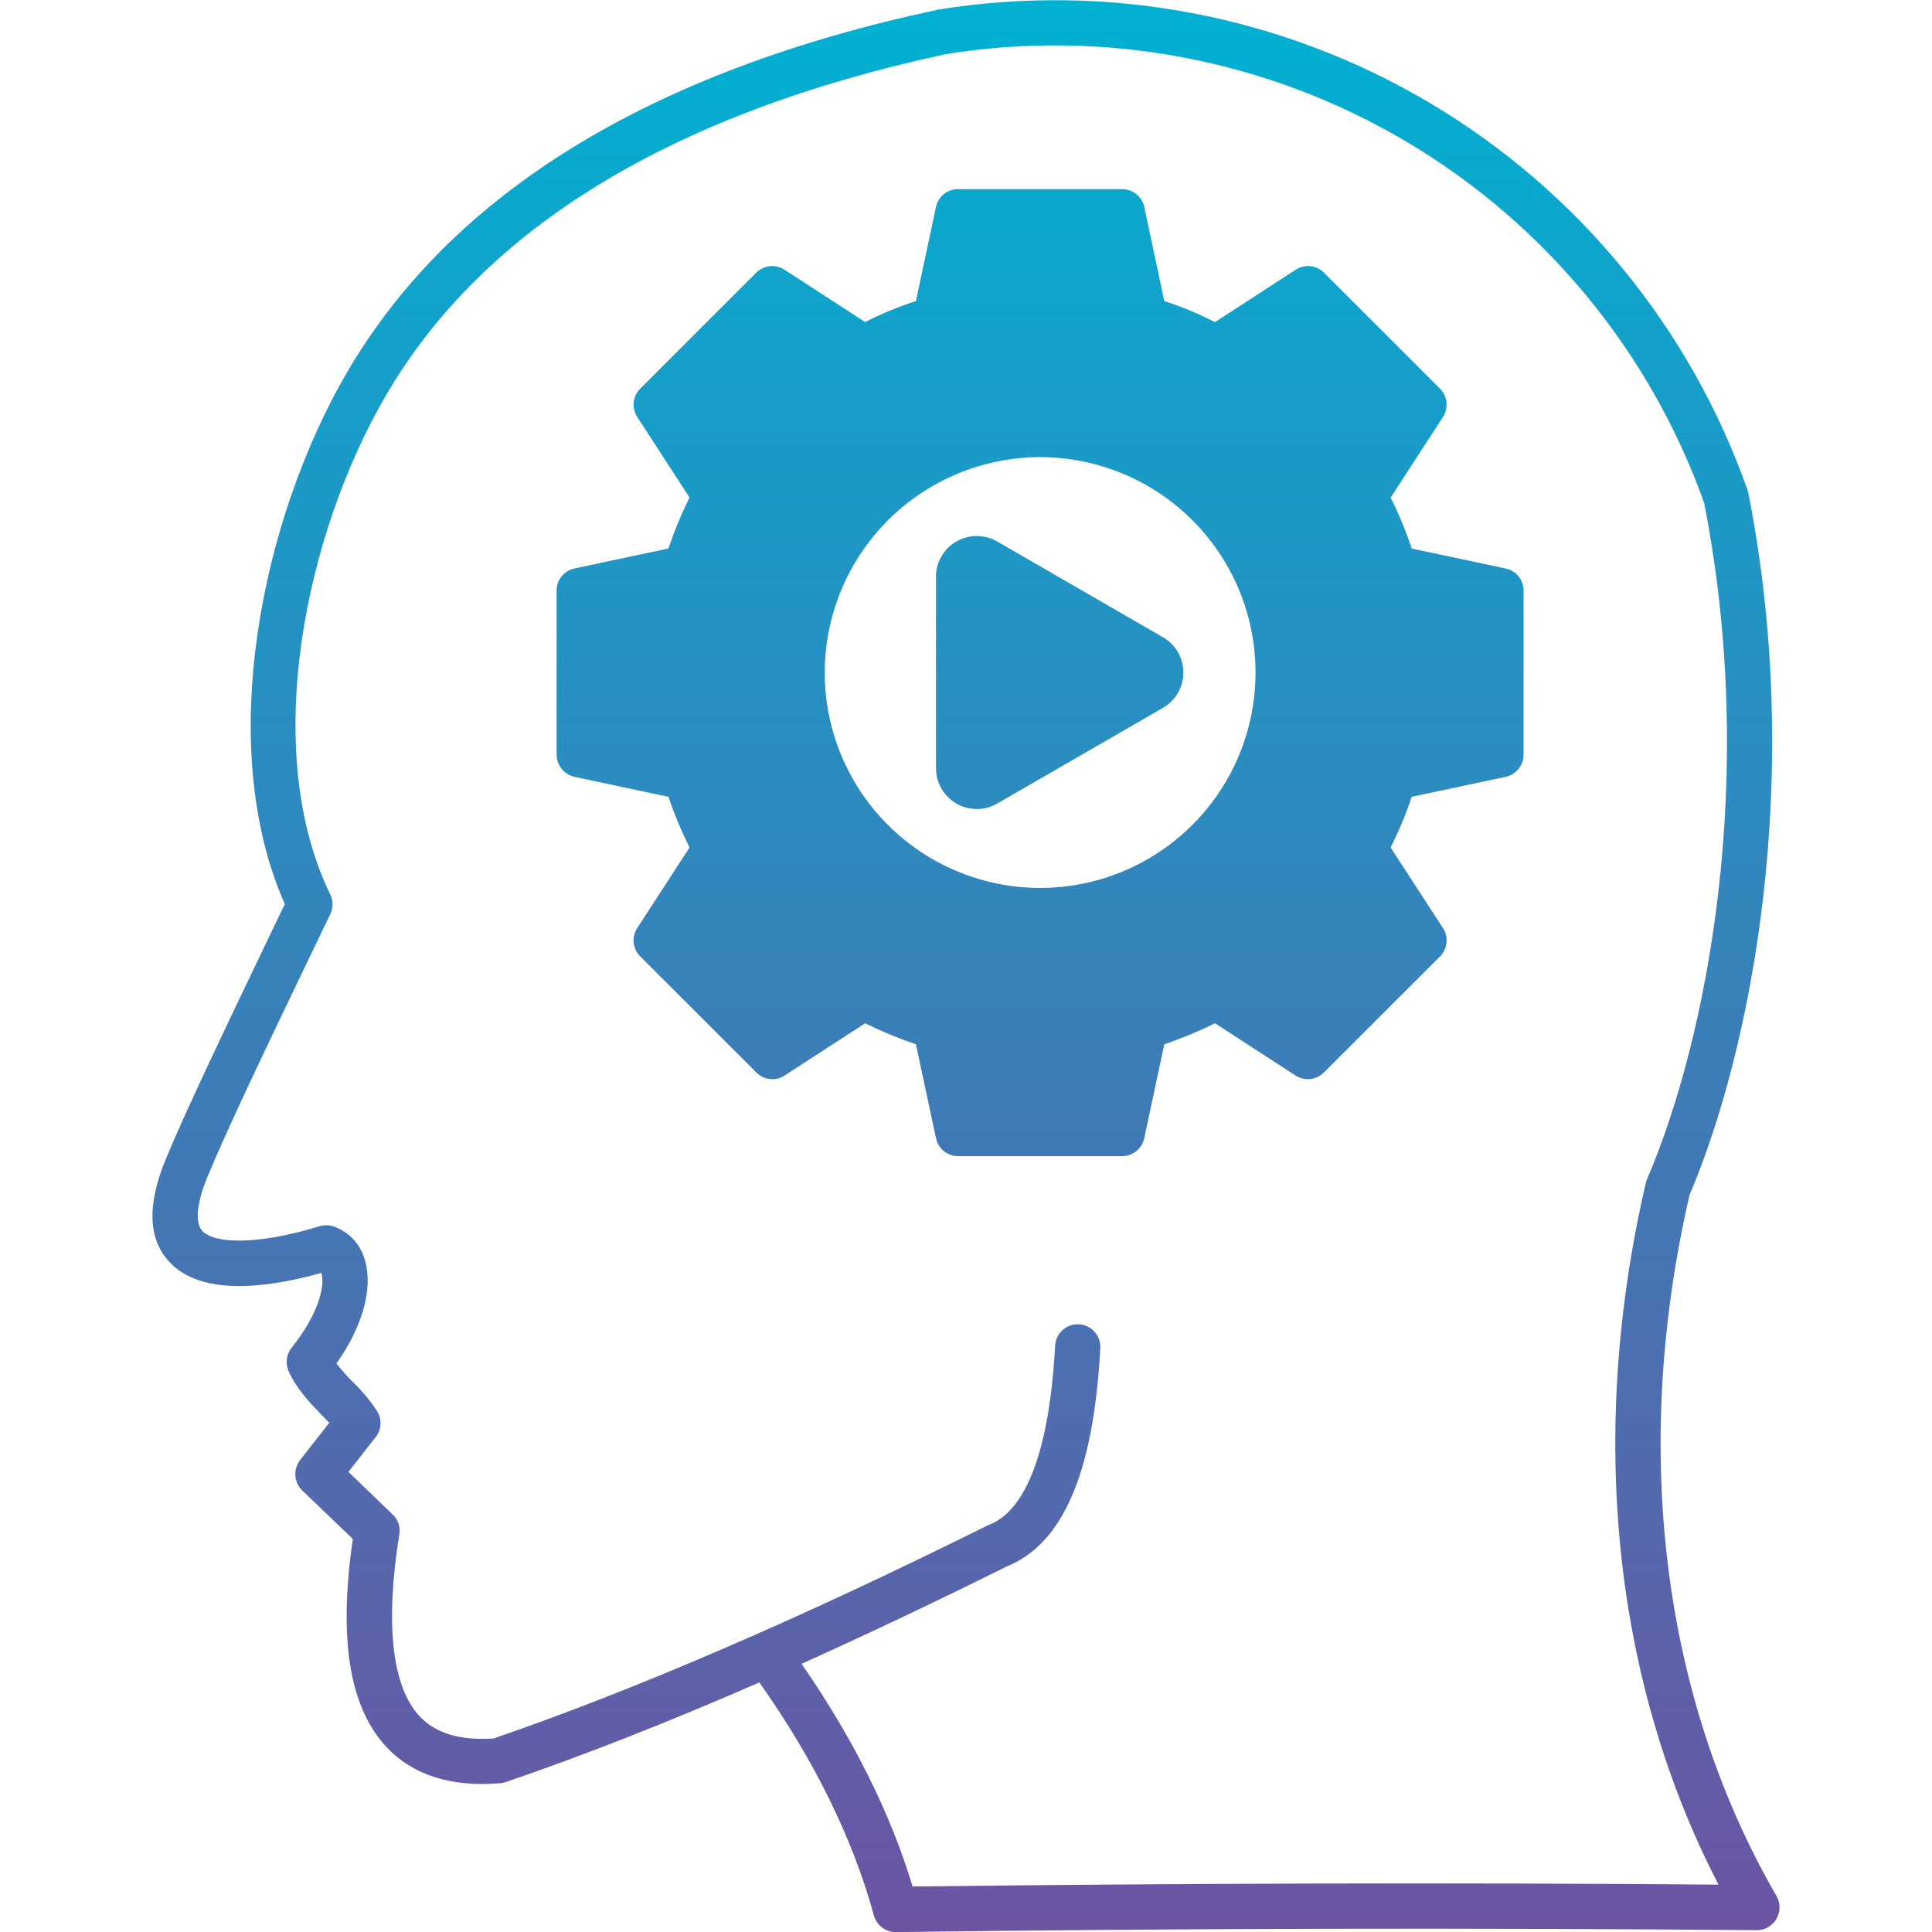 <svg width="40" height="40" viewBox="0 0 40 40" fill="none" xmlns="http://www.w3.org/2000/svg">
<g clip-path="url(#clip0_2185_131659)">
<path fill-rule="evenodd" clip-rule="evenodd" d="M11.895 16.084L13.84 16.497C13.961 16.857 14.107 17.207 14.276 17.547L13.193 19.215C13.135 19.305 13.109 19.413 13.12 19.519C13.132 19.626 13.179 19.726 13.255 19.801L15.656 22.201C15.732 22.279 15.831 22.327 15.938 22.34C16.045 22.352 16.153 22.327 16.243 22.268L17.912 21.186C18.253 21.353 18.604 21.499 18.963 21.621L19.378 23.564C19.4 23.669 19.457 23.764 19.541 23.832C19.625 23.9 19.729 23.937 19.837 23.937H23.233C23.34 23.937 23.445 23.9 23.528 23.832C23.611 23.764 23.669 23.669 23.691 23.564L24.105 21.621C24.464 21.499 24.815 21.353 25.156 21.186L26.825 22.269C26.916 22.327 27.024 22.352 27.131 22.34C27.238 22.327 27.337 22.279 27.412 22.202L29.814 19.802C29.89 19.726 29.937 19.626 29.948 19.519C29.959 19.413 29.934 19.305 29.875 19.215L28.792 17.547C28.962 17.207 29.107 16.857 29.228 16.497L31.173 16.084C31.278 16.061 31.372 16.002 31.44 15.918C31.507 15.833 31.544 15.729 31.544 15.621V12.227C31.545 12.12 31.508 12.015 31.44 11.932C31.373 11.849 31.278 11.791 31.173 11.77L29.228 11.357C29.108 10.995 28.963 10.643 28.792 10.302L29.875 8.633C29.934 8.543 29.959 8.436 29.948 8.329C29.937 8.222 29.89 8.123 29.814 8.047L27.412 5.646C27.336 5.57 27.236 5.522 27.13 5.511C27.023 5.5 26.915 5.526 26.825 5.585L25.156 6.668C24.817 6.496 24.466 6.35 24.105 6.233L23.691 4.285C23.669 4.18 23.611 4.086 23.527 4.019C23.444 3.952 23.34 3.915 23.233 3.916H19.837C19.729 3.915 19.625 3.951 19.541 4.018C19.458 4.086 19.4 4.18 19.378 4.285L18.963 6.233C18.602 6.35 18.25 6.496 17.912 6.668L16.243 5.585C16.153 5.526 16.046 5.5 15.939 5.511C15.832 5.522 15.732 5.57 15.656 5.646L13.255 8.047C13.179 8.122 13.132 8.222 13.12 8.329C13.109 8.435 13.135 8.543 13.193 8.632L14.276 10.301C14.106 10.642 13.96 10.995 13.84 11.356L11.895 11.769C11.79 11.791 11.695 11.848 11.627 11.932C11.56 12.015 11.523 12.119 11.524 12.227V15.62C11.524 15.728 11.561 15.833 11.628 15.917C11.695 16.001 11.79 16.06 11.895 16.084L11.895 16.084ZM6.837 18.518C5.384 15.526 6.318 11.055 7.99 8.186C10.012 4.72 13.912 2.342 19.581 1.12C22.871 0.592 26.243 1.232 29.111 2.929C31.979 4.627 34.162 7.274 35.283 10.413C36.4 16.112 35.346 21.509 34.101 24.412C34.09 24.437 34.081 24.463 34.075 24.49C32.867 29.692 33.403 34.816 35.58 39.019C30.038 38.974 24.432 38.991 18.895 39.058C18.432 37.529 17.66 35.983 16.595 34.448C17.947 33.839 19.363 33.168 20.842 32.433C22.007 31.964 22.641 30.49 22.78 27.928C22.785 27.866 22.778 27.802 22.759 27.742C22.74 27.683 22.709 27.627 22.667 27.579C22.626 27.532 22.576 27.493 22.519 27.465C22.462 27.438 22.401 27.422 22.338 27.418C22.275 27.415 22.212 27.424 22.153 27.446C22.094 27.467 22.04 27.5 21.994 27.543C21.947 27.586 21.91 27.638 21.885 27.695C21.859 27.753 21.845 27.815 21.844 27.878C21.729 29.988 21.258 31.266 20.481 31.568C20.467 31.573 20.455 31.579 20.443 31.584C16.583 33.504 13.143 34.989 10.217 35.994C9.519 36.038 9.015 35.888 8.68 35.525C8.114 34.911 7.971 33.611 8.267 31.769C8.28 31.694 8.274 31.617 8.251 31.545C8.227 31.473 8.185 31.408 8.13 31.356L7.214 30.474L7.778 29.754C7.836 29.681 7.87 29.592 7.877 29.5C7.884 29.408 7.863 29.315 7.818 29.235C7.679 29.017 7.515 28.816 7.329 28.637C7.199 28.509 7.078 28.373 6.966 28.23C7.508 27.459 7.728 26.678 7.555 26.092C7.512 25.93 7.43 25.78 7.315 25.657C7.2 25.535 7.057 25.442 6.897 25.389C6.805 25.361 6.706 25.361 6.614 25.389C5.255 25.802 4.416 25.735 4.188 25.484C4.034 25.316 4.071 24.909 4.292 24.373C4.713 23.352 5.543 21.621 6.506 19.617L6.839 18.925C6.869 18.862 6.885 18.792 6.884 18.721C6.884 18.651 6.868 18.581 6.837 18.518V18.518ZM3.425 24.016C3.856 22.972 4.692 21.23 5.66 19.21L5.897 18.719C4.44 15.437 5.42 10.737 7.18 7.717C9.342 4.005 13.452 1.477 19.397 0.205C19.403 0.2 19.412 0.198 19.42 0.199C22.934 -0.369 26.537 0.314 29.599 2.129C32.661 3.945 34.989 6.778 36.177 10.134C36.184 10.156 36.191 10.178 36.196 10.201C37.36 16.095 36.271 21.705 34.98 24.741C33.769 29.994 34.407 35.151 36.78 39.254C36.822 39.326 36.843 39.408 36.843 39.491C36.843 39.574 36.821 39.656 36.779 39.728C36.738 39.799 36.679 39.858 36.608 39.9C36.537 39.941 36.456 39.962 36.374 39.962H36.37C30.457 39.912 24.461 39.923 18.55 40.002H18.544C18.441 40.002 18.341 39.968 18.259 39.905C18.178 39.843 18.119 39.755 18.092 39.655C17.659 38.07 16.861 36.446 15.722 34.833C13.827 35.659 12.07 36.351 10.464 36.898C10.427 36.911 10.389 36.919 10.349 36.92C9.33 37.004 8.537 36.747 7.992 36.161C7.231 35.335 7.005 33.929 7.305 31.863L6.258 30.859C6.174 30.777 6.123 30.668 6.115 30.552C6.107 30.435 6.143 30.32 6.214 30.228L6.817 29.458C6.766 29.408 6.712 29.346 6.655 29.29C6.413 29.039 6.138 28.754 5.974 28.386C5.94 28.307 5.927 28.22 5.939 28.134C5.95 28.049 5.985 27.968 6.039 27.901C6.578 27.231 6.737 26.633 6.655 26.36C6.655 26.354 6.654 26.354 6.654 26.354C5.532 26.667 4.156 26.846 3.495 26.114C3.068 25.646 3.045 24.942 3.425 24.016ZM21.534 9.464C22.416 9.464 23.278 9.726 24.012 10.216C24.745 10.706 25.317 11.402 25.655 12.217C25.992 13.032 26.081 13.929 25.909 14.794C25.737 15.659 25.312 16.454 24.688 17.077C24.065 17.701 23.27 18.126 22.405 18.298C21.54 18.47 20.643 18.382 19.828 18.044C19.013 17.707 18.317 17.135 17.826 16.402C17.336 15.668 17.075 14.806 17.075 13.924C17.077 12.742 17.547 11.609 18.383 10.773C19.219 9.937 20.352 9.466 21.534 9.464ZM20.646 11.211L24.078 13.193C24.206 13.267 24.313 13.373 24.387 13.502C24.461 13.63 24.5 13.776 24.5 13.924C24.5 14.072 24.461 14.218 24.387 14.346C24.313 14.475 24.206 14.581 24.078 14.655L20.646 16.637C20.518 16.711 20.372 16.75 20.224 16.75C20.076 16.75 19.93 16.711 19.802 16.637C19.673 16.562 19.567 16.456 19.492 16.328C19.418 16.199 19.379 16.054 19.379 15.905V11.943C19.377 11.794 19.416 11.648 19.49 11.52C19.564 11.391 19.671 11.284 19.8 11.211C19.929 11.137 20.075 11.098 20.223 11.098C20.372 11.098 20.517 11.137 20.646 11.211Z" fill="url(#paint0_linear_2185_131659)"/>
</g>
<defs>
<linearGradient id="paint0_linear_2185_131659" x1="20" y1="40.002" x2="20" y2="0.003" gradientUnits="userSpaceOnUse">
<stop stop-color="#6C54A3"/>
<stop offset="1" stop-color="#00B1D2"/>
</linearGradient>
<clipPath id="clip0_2185_131659">
<rect width="40" height="40" fill="white"/>
</clipPath>
</defs>
</svg>

